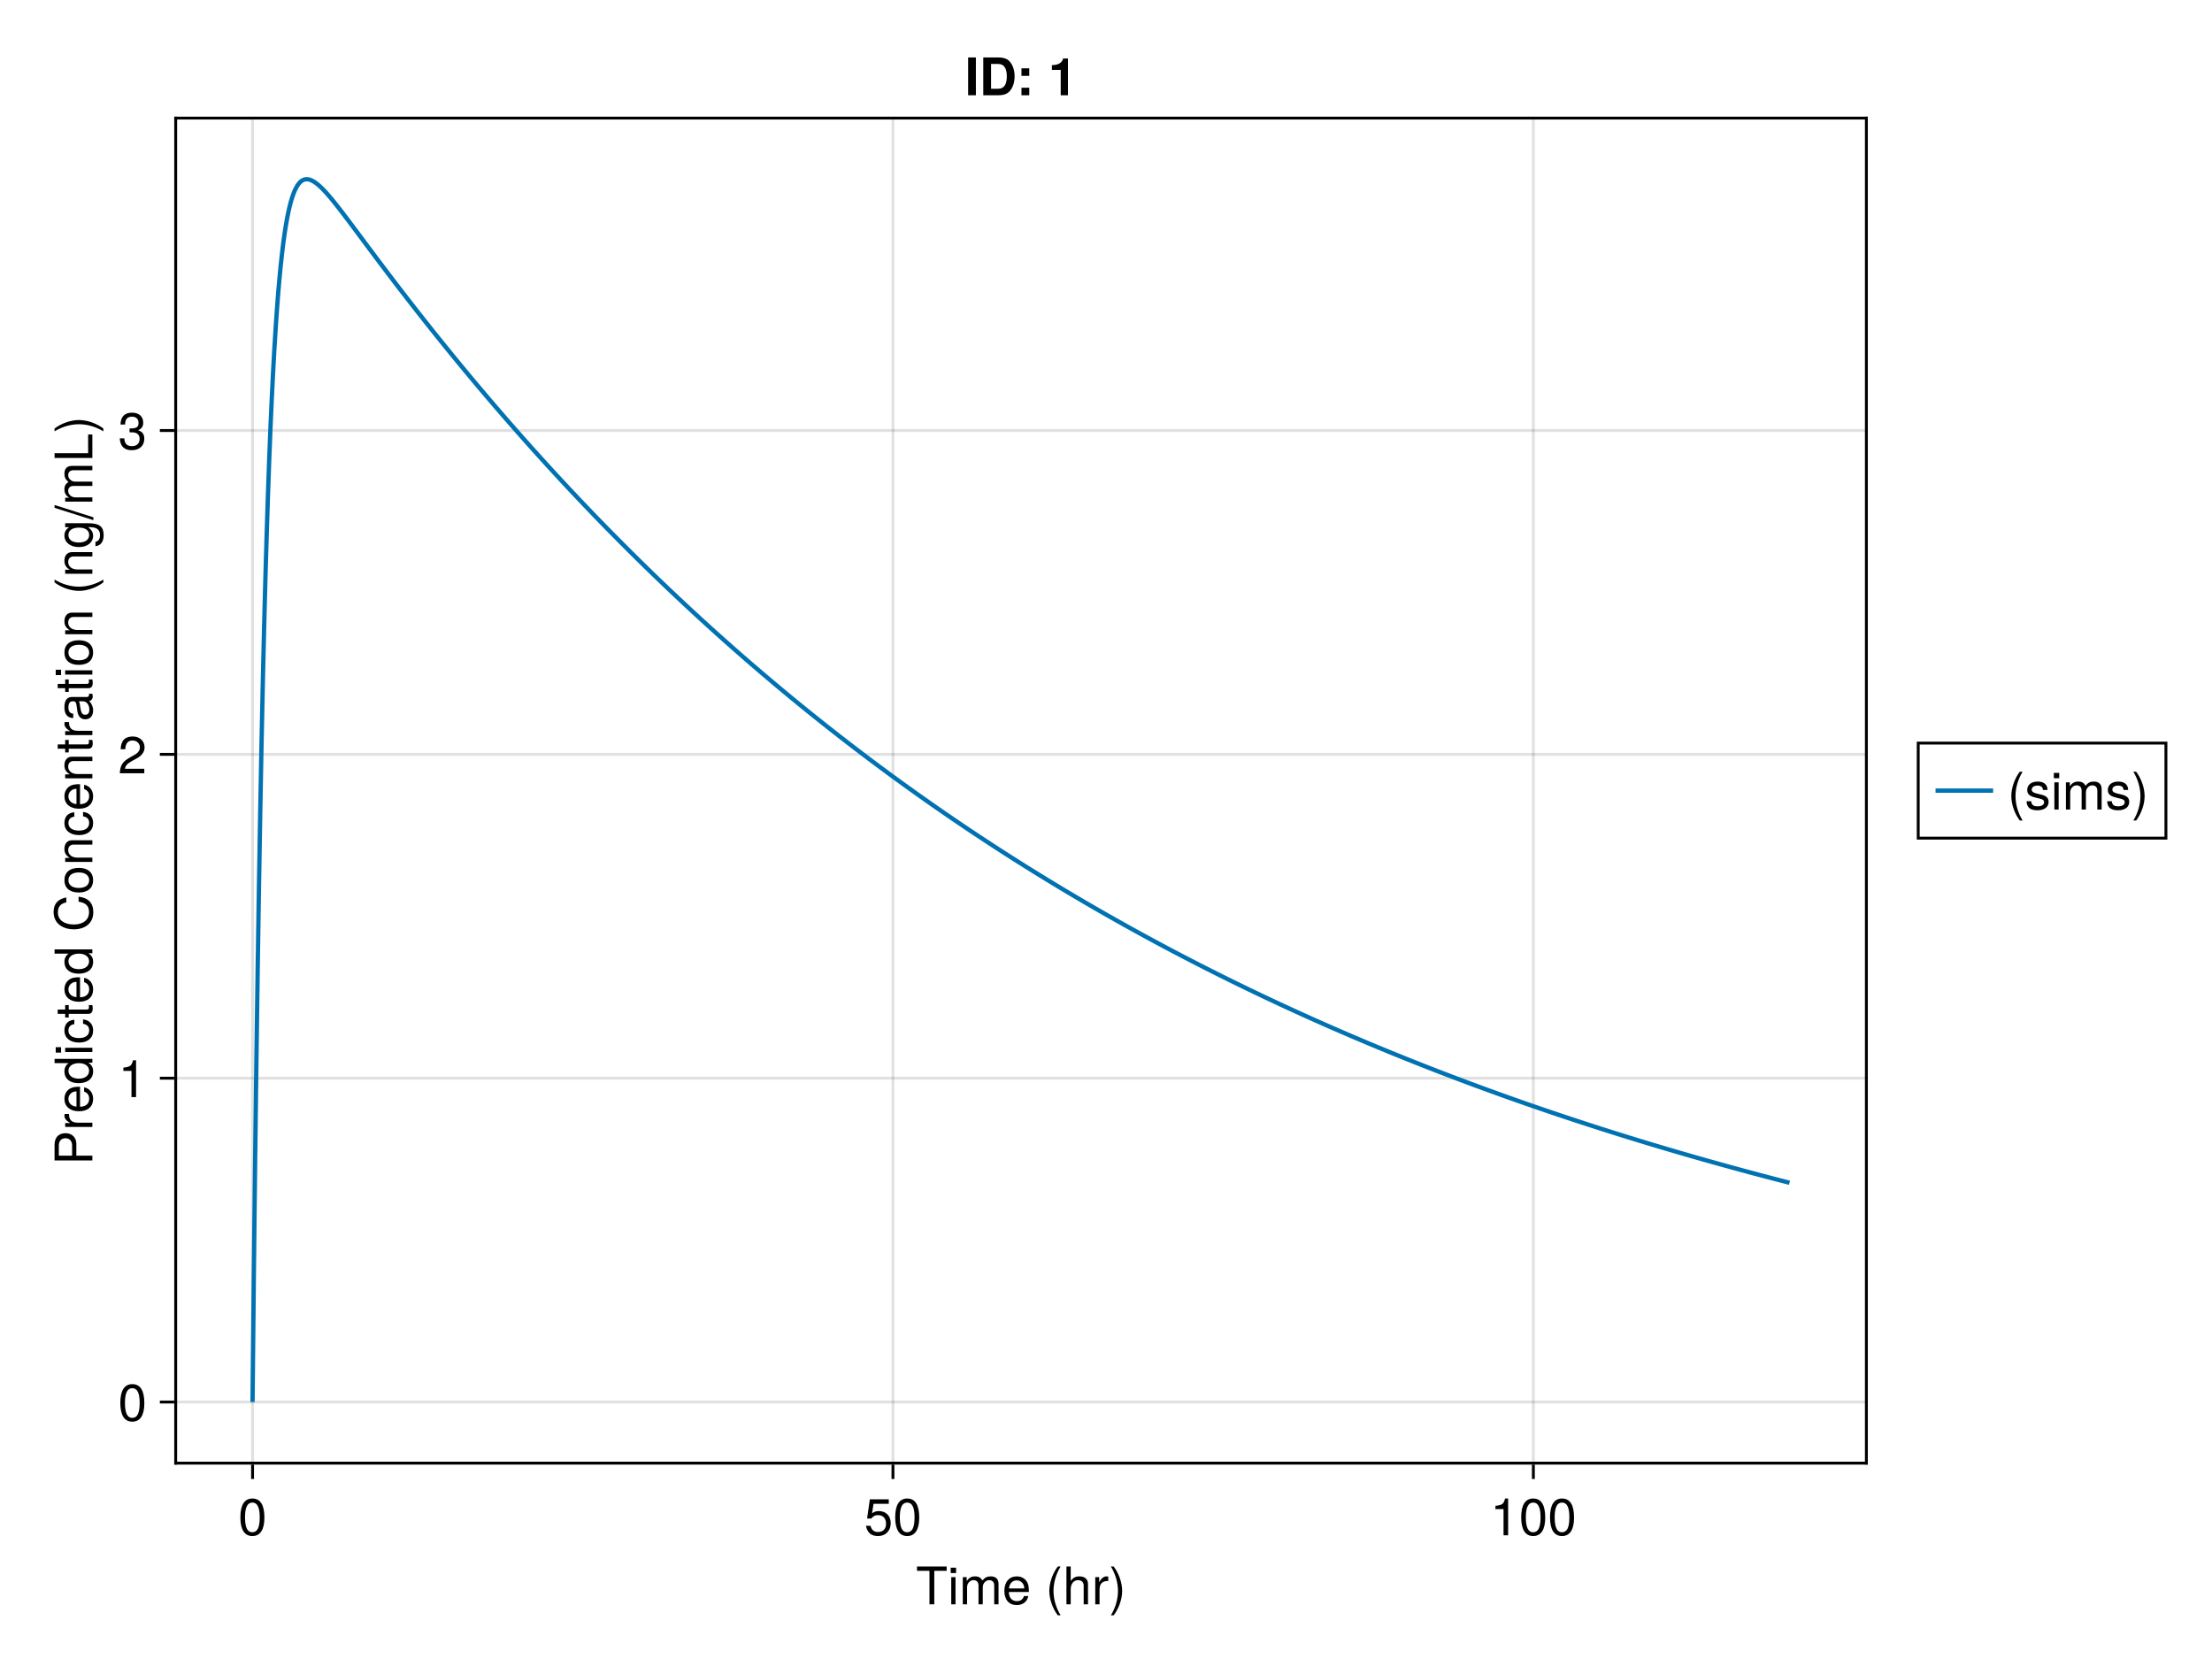 <?xml version="1.0" encoding="UTF-8"?>
<svg xmlns="http://www.w3.org/2000/svg" xmlns:xlink="http://www.w3.org/1999/xlink" width="768" height="576" viewBox="0 0 768 576">
<defs>
<g>
<g id="glyph-0-0-f40deaf0">
<path d="M 10.672 -11.641 C 10.672 -11.641 6.375 -11.641 6.375 -11.641 C 6.375 -11.641 6.375 0 6.375 0 C 6.375 0 4.703 0 4.703 0 C 4.703 0 4.703 -11.641 4.703 -11.641 C 4.703 -11.641 0.375 -11.641 0.375 -11.641 C 0.375 -11.641 0.375 -13.125 0.375 -13.125 C 0.375 -13.125 10.672 -13.125 10.672 -13.125 C 10.672 -13.125 10.672 -11.641 10.672 -11.641 Z M 10.672 -11.641 "/>
</g>
<g id="glyph-0-1-f40deaf0">
<path d="M 2.75 0 C 2.75 0 1.266 0 1.266 0 C 1.266 0 1.266 -9.438 1.266 -9.438 C 1.266 -9.438 2.75 -9.438 2.75 -9.438 C 2.75 -9.438 2.75 0 2.75 0 Z M 2.953 -10.859 C 2.953 -10.859 1.078 -10.859 1.078 -10.859 C 1.078 -10.859 1.078 -12.719 1.078 -12.719 C 1.078 -12.719 2.953 -12.719 2.953 -12.719 C 2.953 -12.719 2.953 -10.859 2.953 -10.859 Z M 2.953 -10.859 "/>
</g>
<g id="glyph-0-2-f40deaf0">
<path d="M 13.688 0 C 13.688 0 12.188 0 12.188 0 C 12.188 0 12.188 -6.5 12.188 -6.5 C 12.188 -7.688 11.562 -8.391 10.453 -8.391 C 9.234 -8.391 8.219 -7.297 8.219 -5.922 C 8.219 -5.922 8.219 0 8.219 0 C 8.219 0 6.734 0 6.734 0 C 6.734 0 6.734 -6.5 6.734 -6.5 C 6.734 -7.703 6.109 -8.391 4.984 -8.391 C 3.766 -8.391 2.766 -7.297 2.766 -5.922 C 2.766 -5.922 2.766 0 2.766 0 C 2.766 0 1.281 0 1.281 0 C 1.281 0 1.281 -9.438 1.281 -9.438 C 1.281 -9.438 2.641 -9.438 2.641 -9.438 C 2.641 -9.438 2.641 -8.094 2.641 -8.094 C 3.453 -9.234 4.281 -9.703 5.547 -9.703 C 6.766 -9.703 7.531 -9.266 8.078 -8.266 C 8.969 -9.328 9.719 -9.703 10.984 -9.703 C 12.75 -9.703 13.688 -8.766 13.688 -7.078 C 13.688 -7.078 13.688 0 13.688 0 Z M 13.688 0 "/>
</g>
<g id="glyph-0-3-f40deaf0">
<path d="M 9.234 -4.281 C 9.234 -4.281 2.281 -4.281 2.281 -4.281 C 2.328 -2.125 3.484 -1.109 5.062 -1.109 C 6.266 -1.109 7.109 -1.625 7.531 -2.859 C 7.531 -2.859 9.031 -2.859 9.031 -2.859 C 8.656 -0.953 7.156 0.266 5 0.266 C 2.359 0.266 0.719 -1.562 0.719 -4.656 C 0.719 -7.766 2.406 -9.703 5.047 -9.703 C 6.797 -9.703 8.25 -8.766 8.859 -7.219 C 9.125 -6.516 9.234 -5.656 9.234 -4.281 Z M 7.625 -5.609 C 7.625 -7.094 6.5 -8.312 5.016 -8.312 C 3.516 -8.312 2.453 -7.188 2.328 -5.516 C 2.328 -5.516 7.609 -5.516 7.609 -5.516 C 7.625 -5.547 7.625 -5.609 7.625 -5.609 Z M 7.625 -5.609 "/>
</g>
<g id="glyph-0-4-f40deaf0">
<path d="M 5.234 3.812 C 5.234 3.812 4.25 3.812 4.25 3.812 C 2.453 1.453 1.312 -1.812 1.312 -4.656 C 1.312 -7.484 2.453 -10.766 4.25 -13.125 C 4.25 -13.125 5.234 -13.125 5.234 -13.125 C 3.656 -10.562 2.766 -7.531 2.766 -4.656 C 2.766 -1.781 3.656 1.234 5.234 3.812 Z M 5.234 3.812 "/>
</g>
<g id="glyph-0-5-f40deaf0">
<path d="M 8.75 0 C 8.75 0 7.25 0 7.25 0 C 7.25 0 7.25 -6.531 7.25 -6.531 C 7.25 -7.781 6.375 -8.391 5.312 -8.391 C 3.766 -8.391 2.75 -7.125 2.75 -5.203 C 2.75 -5.203 2.75 0 2.75 0 C 2.75 0 1.266 0 1.266 0 C 1.266 0 1.266 -13.125 1.266 -13.125 C 1.266 -13.125 2.75 -13.125 2.75 -13.125 C 2.75 -13.125 2.75 -8.141 2.75 -8.141 C 3.641 -9.281 4.453 -9.703 5.781 -9.703 C 7.609 -9.703 8.75 -8.719 8.75 -7.125 C 8.75 -7.125 8.75 0 8.75 0 Z M 8.75 0 "/>
</g>
<g id="glyph-0-6-f40deaf0">
<path d="M 5.781 -8.125 C 3.453 -8.078 2.75 -7.016 2.75 -4.891 C 2.75 -4.891 2.75 0 2.75 0 C 2.75 0 1.266 0 1.266 0 C 1.266 0 1.266 -9.438 1.266 -9.438 C 1.266 -9.438 2.625 -9.438 2.625 -9.438 C 2.625 -9.438 2.625 -7.719 2.625 -7.719 C 3.484 -9.125 4.234 -9.703 5.203 -9.703 C 5.406 -9.703 5.531 -9.688 5.781 -9.641 C 5.781 -9.641 5.781 -8.125 5.781 -8.125 Z M 5.781 -8.125 "/>
</g>
<g id="glyph-0-7-f40deaf0">
<path d="M 4.609 -4.641 C 4.609 -1.812 3.469 1.453 1.672 3.812 C 1.672 3.812 0.688 3.812 0.688 3.812 C 2.266 1.266 3.156 -1.781 3.156 -4.641 C 3.156 -7.531 2.266 -10.547 0.688 -13.125 C 0.688 -13.125 1.672 -13.125 1.672 -13.125 C 3.469 -10.766 4.609 -7.484 4.609 -4.641 Z M 4.609 -4.641 "/>
</g>
<g id="glyph-0-8-f40deaf0">
<path d="M 9.125 -6.141 C 9.125 -1.938 7.656 0.266 4.953 0.266 C 2.219 0.266 0.781 -1.938 0.781 -6.25 C 0.781 -10.531 2.203 -12.766 4.953 -12.766 C 7.719 -12.766 9.125 -10.562 9.125 -6.141 Z M 7.5 -6.281 C 7.5 -9.703 6.656 -11.359 4.953 -11.359 C 3.234 -11.359 2.391 -9.719 2.391 -6.234 C 2.391 -2.734 3.234 -1.047 4.906 -1.047 C 6.672 -1.047 7.5 -2.656 7.5 -6.281 Z M 7.5 -6.281 "/>
</g>
<g id="glyph-0-9-f40deaf0">
<path d="M 9.234 -4.234 C 9.234 -1.531 7.438 0.266 4.859 0.266 C 2.594 0.266 1.156 -0.734 0.625 -3.281 C 0.625 -3.281 2.219 -3.281 2.219 -3.281 C 2.594 -1.844 3.438 -1.141 4.828 -1.141 C 6.547 -1.141 7.609 -2.172 7.609 -4.016 C 7.609 -5.906 6.531 -7 4.828 -7 C 3.828 -7 3.219 -6.703 2.484 -5.812 C 2.484 -5.812 1.031 -5.812 1.031 -5.812 C 1.031 -5.812 1.984 -12.484 1.984 -12.484 C 1.984 -12.484 8.562 -12.484 8.562 -12.484 C 8.562 -12.484 8.562 -10.922 8.562 -10.922 C 8.562 -10.922 3.266 -10.922 3.266 -10.922 C 3.266 -10.922 2.75 -7.625 2.75 -7.625 C 3.484 -8.172 4.219 -8.406 5.109 -8.406 C 7.562 -8.406 9.234 -6.75 9.234 -4.234 Z M 9.234 -4.234 "/>
</g>
<g id="glyph-0-10-f40deaf0">
<path d="M 6.25 0 C 6.25 0 4.656 0 4.656 0 C 4.656 0 4.656 -9.094 4.656 -9.094 C 4.656 -9.094 1.844 -9.094 1.844 -9.094 C 1.844 -9.094 1.844 -10.219 1.844 -10.219 C 4.281 -10.531 4.641 -10.797 5.203 -12.766 C 5.203 -12.766 6.25 -12.766 6.25 -12.766 C 6.25 -12.766 6.25 0 6.25 0 Z M 6.25 0 "/>
</g>
<g id="glyph-0-11-f40deaf0">
<path d="M 9.203 -9.016 C 9.203 -7.453 8.281 -6.125 6.5 -5.172 C 6.5 -5.172 4.703 -4.188 4.703 -4.188 C 3.125 -3.281 2.562 -2.609 2.391 -1.562 C 2.391 -1.562 9.109 -1.562 9.109 -1.562 C 9.109 -1.562 9.109 0 9.109 0 C 9.109 0 0.609 0 0.609 0 C 0.75 -2.812 1.531 -4.016 4.188 -5.531 C 4.188 -5.531 5.844 -6.469 5.844 -6.469 C 6.984 -7.109 7.578 -7.969 7.578 -8.984 C 7.578 -10.344 6.5 -11.375 5.062 -11.375 C 3.484 -11.375 2.609 -10.469 2.484 -8.328 C 2.484 -8.328 0.906 -8.328 0.906 -8.328 C 0.984 -11.438 2.5 -12.766 5.109 -12.766 C 7.531 -12.766 9.203 -11.172 9.203 -9.016 Z M 9.203 -9.016 "/>
</g>
<g id="glyph-0-12-f40deaf0">
<path d="M 9.109 -3.703 C 9.109 -1.297 7.422 0.266 4.781 0.266 C 2.172 0.266 0.781 -1.016 0.578 -3.859 C 0.578 -3.859 2.156 -3.859 2.156 -3.859 C 2.266 -2 3.109 -1.141 4.844 -1.141 C 6.5 -1.141 7.484 -2.094 7.484 -3.688 C 7.484 -5.109 6.594 -5.938 4.844 -5.938 C 4.844 -5.938 3.984 -5.938 3.984 -5.938 C 3.984 -5.938 3.984 -7.266 3.984 -7.266 C 6.516 -7.266 7.109 -7.828 7.109 -9.203 C 7.109 -10.547 6.266 -11.375 4.859 -11.375 C 3.234 -11.375 2.469 -10.531 2.438 -8.641 C 2.438 -8.641 0.844 -8.641 0.844 -8.641 C 0.906 -11.359 2.266 -12.766 4.844 -12.766 C 7.266 -12.766 8.734 -11.453 8.734 -9.25 C 8.734 -7.969 8.141 -7.141 6.953 -6.672 C 8.484 -6.156 9.109 -5.25 9.109 -3.703 Z M 9.109 -3.703 "/>
</g>
<g id="glyph-0-13-f40deaf0">
<path d="M 8.266 -2.641 C 8.266 -0.828 6.75 0.266 4.375 0.266 C 1.906 0.266 0.688 -0.703 0.609 -2.875 C 0.609 -2.875 2.203 -2.875 2.203 -2.875 C 2.391 -1.438 3.156 -1.109 4.5 -1.109 C 5.812 -1.109 6.703 -1.641 6.703 -2.516 C 6.703 -3.203 6.281 -3.516 5.234 -3.766 C 5.234 -3.766 3.828 -4.109 3.828 -4.109 C 1.609 -4.641 0.844 -5.344 0.844 -6.828 C 0.844 -8.562 2.266 -9.703 4.469 -9.703 C 6.641 -9.703 7.859 -8.656 7.891 -6.797 C 7.891 -6.797 6.297 -6.797 6.297 -6.797 C 6.266 -7.797 5.609 -8.312 4.406 -8.312 C 3.188 -8.312 2.406 -7.766 2.406 -6.891 C 2.406 -6.234 2.938 -5.828 4.156 -5.547 C 4.156 -5.547 5.594 -5.203 5.594 -5.203 C 7.469 -4.75 8.266 -4.047 8.266 -2.641 Z M 8.266 -2.641 "/>
</g>
<g id="glyph-1-0-f40deaf0">
<path d="M -9.266 -11.109 C -7.094 -11.109 -5.562 -9.594 -5.562 -7.438 C -5.562 -7.438 -5.562 -3.312 -5.562 -3.312 C -5.562 -3.312 0 -3.312 0 -3.312 C 0 -3.312 0 -1.641 0 -1.641 C 0 -1.641 -13.125 -1.641 -13.125 -1.641 C -13.125 -1.641 -13.125 -7.062 -13.125 -7.062 C -13.125 -9.641 -11.734 -11.109 -9.266 -11.109 Z M -9.344 -9.359 C -10.781 -9.359 -11.641 -8.406 -11.641 -6.797 C -11.641 -6.797 -11.641 -3.312 -11.641 -3.312 C -11.641 -3.312 -7.031 -3.312 -7.031 -3.312 C -7.031 -3.312 -7.031 -6.797 -7.031 -6.797 C -7.031 -8.406 -7.906 -9.359 -9.344 -9.359 Z M -9.344 -9.359 "/>
</g>
<g id="glyph-1-1-f40deaf0">
<path d="M -8.125 -5.781 C -8.078 -3.453 -7.016 -2.75 -4.891 -2.75 C -4.891 -2.75 0 -2.75 0 -2.75 C 0 -2.75 0 -1.266 0 -1.266 C 0 -1.266 -9.438 -1.266 -9.438 -1.266 C -9.438 -1.266 -9.438 -2.625 -9.438 -2.625 C -9.438 -2.625 -7.719 -2.625 -7.719 -2.625 C -9.125 -3.484 -9.703 -4.234 -9.703 -5.203 C -9.703 -5.406 -9.688 -5.531 -9.641 -5.781 C -9.641 -5.781 -8.125 -5.781 -8.125 -5.781 Z M -8.125 -5.781 "/>
</g>
<g id="glyph-1-2-f40deaf0">
<path d="M -4.281 -9.234 C -4.281 -9.234 -4.281 -2.281 -4.281 -2.281 C -2.125 -2.328 -1.109 -3.484 -1.109 -5.062 C -1.109 -6.266 -1.625 -7.109 -2.859 -7.531 C -2.859 -7.531 -2.859 -9.031 -2.859 -9.031 C -0.953 -8.656 0.266 -7.156 0.266 -5 C 0.266 -2.359 -1.562 -0.719 -4.656 -0.719 C -7.766 -0.719 -9.703 -2.406 -9.703 -5.047 C -9.703 -6.797 -8.766 -8.25 -7.219 -8.859 C -6.516 -9.125 -5.656 -9.234 -4.281 -9.234 Z M -5.609 -7.625 C -7.094 -7.625 -8.312 -6.5 -8.312 -5.016 C -8.312 -3.516 -7.188 -2.453 -5.516 -2.328 C -5.516 -2.328 -5.516 -7.609 -5.516 -7.609 C -5.547 -7.625 -5.609 -7.625 -5.609 -7.625 Z M -5.609 -7.625 "/>
</g>
<g id="glyph-1-3-f40deaf0">
<path d="M 0 -8.906 C 0 -8.906 0 -7.578 0 -7.578 C 0 -7.578 -1.391 -7.578 -1.391 -7.578 C -0.219 -6.766 0.266 -5.875 0.266 -4.578 C 0.266 -2.031 -1.625 -0.469 -4.812 -0.469 C -7.812 -0.469 -9.703 -2.062 -9.703 -4.516 C -9.703 -5.781 -9.203 -6.781 -8.25 -7.422 C -8.25 -7.422 -13.125 -7.422 -13.125 -7.422 C -13.125 -7.422 -13.125 -8.906 -13.125 -8.906 C -13.125 -8.906 0 -8.906 0 -8.906 Z M -4.688 -7.422 C -6.859 -7.422 -8.297 -6.391 -8.297 -4.766 C -8.297 -3.125 -6.906 -2.031 -4.719 -2.031 C -2.516 -2.031 -1.141 -3.125 -1.141 -4.781 C -1.141 -6.375 -2.5 -7.422 -4.688 -7.422 Z M -4.688 -7.422 "/>
</g>
<g id="glyph-1-4-f40deaf0">
<path d="M 0 -2.75 C 0 -2.75 0 -1.266 0 -1.266 C 0 -1.266 -9.438 -1.266 -9.438 -1.266 C -9.438 -1.266 -9.438 -2.75 -9.438 -2.75 C -9.438 -2.75 0 -2.75 0 -2.75 Z M -10.859 -2.953 C -10.859 -2.953 -10.859 -1.078 -10.859 -1.078 C -10.859 -1.078 -12.719 -1.078 -12.719 -1.078 C -12.719 -1.078 -12.719 -2.953 -12.719 -2.953 C -12.719 -2.953 -10.859 -2.953 -10.859 -2.953 Z M -10.859 -2.953 "/>
</g>
<g id="glyph-1-5-f40deaf0">
<path d="M -3.234 -8.594 C -1.078 -8.406 0.266 -6.984 0.266 -4.734 C 0.266 -2.172 -1.578 -0.562 -4.625 -0.562 C -7.766 -0.562 -9.703 -2.219 -9.703 -4.75 C -9.703 -6.859 -8.562 -8.297 -6.266 -8.484 C -6.266 -8.484 -6.266 -6.969 -6.266 -6.969 C -7.578 -6.781 -8.312 -6 -8.312 -4.734 C -8.312 -3.094 -6.984 -2.125 -4.625 -2.125 C -2.391 -2.125 -1.109 -3.109 -1.109 -4.766 C -1.109 -6.047 -1.734 -6.828 -3.234 -7.078 C -3.234 -7.078 -3.234 -8.594 -3.234 -8.594 Z M -3.234 -8.594 "/>
</g>
<g id="glyph-1-6-f40deaf0">
<path d="M 0 -4.578 C 0.094 -4.062 0.125 -3.703 0.125 -3.344 C 0.125 -2.172 -0.406 -1.531 -1.375 -1.531 C -1.375 -1.531 -8.203 -1.531 -8.203 -1.531 C -8.203 -1.531 -8.203 -0.25 -8.203 -0.25 C -8.203 -0.25 -9.438 -0.25 -9.438 -0.25 C -9.438 -0.25 -9.438 -1.531 -9.438 -1.531 C -9.438 -1.531 -12.031 -1.531 -12.031 -1.531 C -12.031 -1.531 -12.031 -3.031 -12.031 -3.031 C -12.031 -3.031 -9.438 -3.031 -9.438 -3.031 C -9.438 -3.031 -9.438 -4.578 -9.438 -4.578 C -9.438 -4.578 -8.203 -4.578 -8.203 -4.578 C -8.203 -4.578 -8.203 -3.031 -8.203 -3.031 C -8.203 -3.031 -2.031 -3.031 -2.031 -3.031 C -1.375 -3.031 -1.188 -3.203 -1.188 -3.859 C -1.188 -4.141 -1.203 -4.375 -1.266 -4.578 C -1.266 -4.578 0 -4.578 0 -4.578 Z M 0 -4.578 "/>
</g>
<g id="glyph-1-7-f40deaf0">
</g>
<g id="glyph-1-8-f40deaf0">
<path d="M 0 -8.766 C 0 -8.766 0 -7.266 0 -7.266 C 0 -7.266 -6.531 -7.266 -6.531 -7.266 C -7.672 -7.266 -8.391 -6.516 -8.391 -5.328 C -8.391 -3.797 -7.125 -2.75 -5.203 -2.75 C -5.203 -2.75 0 -2.75 0 -2.75 C 0 -2.75 0 -1.266 0 -1.266 C 0 -1.266 -9.438 -1.266 -9.438 -1.266 C -9.438 -1.266 -9.438 -2.641 -9.438 -2.641 C -9.438 -2.641 -7.844 -2.641 -7.844 -2.641 C -9.156 -3.469 -9.703 -4.375 -9.703 -5.781 C -9.703 -7.594 -8.688 -8.766 -7.125 -8.766 C -7.125 -8.766 0 -8.766 0 -8.766 Z M 0 -8.766 "/>
</g>
<g id="glyph-1-9-f40deaf0">
<path d="M -0.031 -9.625 C 0.094 -9.141 0.125 -8.906 0.125 -8.609 C 0.125 -7.859 -0.391 -7.219 -1.109 -7.062 C -0.234 -6.234 0.266 -5.062 0.266 -3.859 C 0.266 -1.938 -0.734 -0.75 -2.453 -0.75 C -3.594 -0.75 -4.453 -1.312 -4.891 -2.406 C -5.125 -2.984 -5.203 -3.312 -5.469 -5.438 C -5.609 -6.625 -5.891 -7 -6.516 -7 C -6.516 -7 -6.906 -7 -6.906 -7 C -7.812 -7 -8.312 -6.25 -8.312 -4.891 C -8.312 -3.484 -7.797 -2.812 -6.641 -2.688 C -6.641 -2.688 -6.641 -1.172 -6.641 -1.172 C -8.812 -1.266 -9.703 -2.656 -9.703 -4.953 C -9.703 -7.266 -8.797 -8.5 -7.125 -8.5 C -7.125 -8.5 -1.875 -8.5 -1.875 -8.5 C -1.406 -8.5 -1.141 -8.781 -1.141 -9.312 C -1.141 -9.391 -1.141 -9.469 -1.172 -9.625 C -1.172 -9.625 -0.031 -9.625 -0.031 -9.625 Z M -3.266 -7 C -3.266 -7 -4.656 -7 -4.656 -7 C -4.422 -6.5 -4.359 -6.172 -4.141 -4.594 C -3.906 -2.984 -3.469 -2.328 -2.484 -2.328 C -1.453 -2.328 -1.047 -3 -1.047 -4.172 C -1.047 -5.641 -1.906 -7 -3.266 -7 Z M -3.266 -7 "/>
</g>
<g id="glyph-1-10-f40deaf0">
<path d="M -1.547 -8.797 C 2.609 -8.797 3.922 -7.547 3.922 -4.594 C 3.922 -2.375 2.859 -0.984 1.078 -0.828 C 1.078 -0.828 1.078 -2.359 1.078 -2.359 C 2.234 -2.531 2.656 -3.453 2.656 -4.641 C 2.656 -6.391 1.703 -7.422 -0.797 -7.422 C -0.797 -7.422 -1.422 -7.422 -1.422 -7.422 C -0.234 -6.422 0.266 -5.594 0.266 -4.406 C 0.266 -2.203 -1.656 -0.516 -4.625 -0.516 C -7.688 -0.516 -9.703 -2.141 -9.703 -4.531 C -9.703 -5.734 -9.188 -6.656 -8.062 -7.422 C -8.062 -7.422 -9.438 -7.422 -9.438 -7.422 C -9.438 -7.422 -9.438 -8.797 -9.438 -8.797 C -9.438 -8.797 -1.547 -8.797 -1.547 -8.797 Z M -4.656 -7.266 C -6.953 -7.266 -8.312 -6.312 -8.312 -4.703 C -8.312 -3.094 -6.984 -2.094 -4.719 -2.094 C -2.438 -2.094 -1.109 -3.078 -1.109 -4.719 C -1.109 -6.297 -2.406 -7.266 -4.656 -7.266 Z M -4.656 -7.266 "/>
</g>
<g id="glyph-1-11-f40deaf0">
<path d="M -13.125 -5.109 C -13.125 -5.109 0.359 -0.844 0.359 -0.844 C 0.359 -0.844 0.359 0.141 0.359 0.141 C 0.359 0.141 -13.125 -4.125 -13.125 -4.125 C -13.125 -4.125 -13.125 -5.109 -13.125 -5.109 Z M -13.125 -5.109 "/>
</g>
<g id="glyph-1-12-f40deaf0">
<path d="M 0 -13.688 C 0 -13.688 0 -12.188 0 -12.188 C 0 -12.188 -6.5 -12.188 -6.5 -12.188 C -7.688 -12.188 -8.391 -11.562 -8.391 -10.453 C -8.391 -9.234 -7.297 -8.219 -5.922 -8.219 C -5.922 -8.219 0 -8.219 0 -8.219 C 0 -8.219 0 -6.734 0 -6.734 C 0 -6.734 -6.5 -6.734 -6.5 -6.734 C -7.703 -6.734 -8.391 -6.109 -8.391 -4.984 C -8.391 -3.766 -7.297 -2.766 -5.922 -2.766 C -5.922 -2.766 0 -2.766 0 -2.766 C 0 -2.766 0 -1.281 0 -1.281 C 0 -1.281 -9.438 -1.281 -9.438 -1.281 C -9.438 -1.281 -9.438 -2.641 -9.438 -2.641 C -9.438 -2.641 -8.094 -2.641 -8.094 -2.641 C -9.234 -3.453 -9.703 -4.281 -9.703 -5.547 C -9.703 -6.766 -9.266 -7.531 -8.266 -8.078 C -9.328 -8.969 -9.703 -9.719 -9.703 -10.984 C -9.703 -12.75 -8.766 -13.688 -7.078 -13.688 C -7.078 -13.688 0 -13.688 0 -13.688 Z M 0 -13.688 "/>
</g>
<g id="glyph-1-13-f40deaf0">
<path d="M 0 -9.594 C 0 -9.594 0 -1.438 0 -1.438 C 0 -1.438 -13.125 -1.438 -13.125 -1.438 C -13.125 -1.438 -13.125 -3.109 -13.125 -3.109 C -13.125 -3.109 -1.469 -3.109 -1.469 -3.109 C -1.469 -3.109 -1.469 -9.594 -1.469 -9.594 C -1.469 -9.594 0 -9.594 0 -9.594 Z M 0 -9.594 "/>
</g>
<g id="glyph-1-14-f40deaf0">
<path d="M -4.641 -4.609 C -1.812 -4.609 1.453 -3.469 3.812 -1.672 C 3.812 -1.672 3.812 -0.688 3.812 -0.688 C 1.266 -2.266 -1.781 -3.156 -4.641 -3.156 C -7.531 -3.156 -10.547 -2.266 -13.125 -0.688 C -13.125 -0.688 -13.125 -1.672 -13.125 -1.672 C -10.766 -3.469 -7.484 -4.609 -4.641 -4.609 Z M -4.641 -4.609 "/>
</g>
<g id="glyph-2-0-f40deaf0">
<path d="M -4.781 -12.188 C -1.375 -11.797 0.328 -9.984 0.328 -6.781 C 0.328 -2.938 -2.578 -0.859 -6.406 -0.859 C -10.234 -0.859 -13.453 -2.875 -13.453 -6.859 C -13.453 -9.734 -11.938 -11.391 -9.047 -11.922 C -9.047 -11.922 -9.047 -10.203 -9.047 -10.203 C -11.047 -9.797 -11.969 -8.719 -11.969 -6.656 C -11.969 -4.125 -9.797 -2.531 -6.422 -2.531 C -3.156 -2.531 -1.156 -4.188 -1.156 -6.797 C -1.156 -9.016 -2.297 -10.062 -4.781 -10.453 C -4.781 -10.453 -4.781 -12.188 -4.781 -12.188 Z M -4.781 -12.188 "/>
</g>
<g id="glyph-3-0-f40deaf0">
<path d="M -4.641 -9.188 C -1.547 -9.188 0.266 -7.562 0.266 -4.906 C 0.266 -2.234 -1.547 -0.641 -4.719 -0.641 C -7.891 -0.641 -9.703 -2.25 -9.703 -4.891 C -9.703 -7.609 -7.906 -9.188 -4.641 -9.188 Z M -4.656 -7.609 C -7 -7.609 -8.312 -6.609 -8.312 -4.906 C -8.312 -3.234 -6.984 -2.219 -4.719 -2.219 C -2.438 -2.219 -1.109 -3.234 -1.109 -4.906 C -1.109 -6.562 -2.453 -7.609 -4.656 -7.609 Z M -4.656 -7.609 "/>
</g>
<g id="glyph-4-0-f40deaf0">
<path d="M 0 -8.766 C 0 -8.766 0 -7.266 0 -7.266 C 0 -7.266 -6.531 -7.266 -6.531 -7.266 C -7.672 -7.266 -8.391 -6.516 -8.391 -5.328 C -8.391 -3.797 -7.125 -2.75 -5.203 -2.75 C -5.203 -2.75 0 -2.75 0 -2.75 C 0 -2.75 0 -1.266 0 -1.266 C 0 -1.266 -9.438 -1.266 -9.438 -1.266 C -9.438 -1.266 -9.438 -2.641 -9.438 -2.641 C -9.438 -2.641 -7.844 -2.641 -7.844 -2.641 C -9.156 -3.469 -9.703 -4.375 -9.703 -5.781 C -9.703 -7.594 -8.688 -8.766 -7.125 -8.766 C -7.125 -8.766 0 -8.766 0 -8.766 Z M 0 -8.766 "/>
</g>
<g id="glyph-4-1-f40deaf0">
<path d="M -3.234 -8.594 C -1.078 -8.406 0.266 -6.984 0.266 -4.734 C 0.266 -2.172 -1.578 -0.562 -4.625 -0.562 C -7.766 -0.562 -9.703 -2.219 -9.703 -4.75 C -9.703 -6.859 -8.562 -8.297 -6.266 -8.484 C -6.266 -8.484 -6.266 -6.969 -6.266 -6.969 C -7.578 -6.781 -8.312 -6 -8.312 -4.734 C -8.312 -3.094 -6.984 -2.125 -4.625 -2.125 C -2.391 -2.125 -1.109 -3.109 -1.109 -4.766 C -1.109 -6.047 -1.734 -6.828 -3.234 -7.078 C -3.234 -7.078 -3.234 -8.594 -3.234 -8.594 Z M -3.234 -8.594 "/>
</g>
<g id="glyph-5-0-f40deaf0">
<path d="M 0 -4.578 C 0.094 -4.062 0.125 -3.703 0.125 -3.344 C 0.125 -2.172 -0.406 -1.531 -1.375 -1.531 C -1.375 -1.531 -8.203 -1.531 -8.203 -1.531 C -8.203 -1.531 -8.203 -0.25 -8.203 -0.25 C -8.203 -0.25 -9.438 -0.25 -9.438 -0.25 C -9.438 -0.25 -9.438 -1.531 -9.438 -1.531 C -9.438 -1.531 -12.031 -1.531 -12.031 -1.531 C -12.031 -1.531 -12.031 -3.031 -12.031 -3.031 C -12.031 -3.031 -9.438 -3.031 -9.438 -3.031 C -9.438 -3.031 -9.438 -4.578 -9.438 -4.578 C -9.438 -4.578 -8.203 -4.578 -8.203 -4.578 C -8.203 -4.578 -8.203 -3.031 -8.203 -3.031 C -8.203 -3.031 -2.031 -3.031 -2.031 -3.031 C -1.375 -3.031 -1.188 -3.203 -1.188 -3.859 C -1.188 -4.141 -1.203 -4.375 -1.266 -4.578 C -1.266 -4.578 0 -4.578 0 -4.578 Z M 0 -4.578 "/>
</g>
<g id="glyph-5-1-f40deaf0">
<path d="M 0 -2.75 C 0 -2.75 0 -1.266 0 -1.266 C 0 -1.266 -9.438 -1.266 -9.438 -1.266 C -9.438 -1.266 -9.438 -2.75 -9.438 -2.75 C -9.438 -2.75 0 -2.75 0 -2.75 Z M -10.859 -2.953 C -10.859 -2.953 -10.859 -1.078 -10.859 -1.078 C -10.859 -1.078 -12.719 -1.078 -12.719 -1.078 C -12.719 -1.078 -12.719 -2.953 -12.719 -2.953 C -12.719 -2.953 -10.859 -2.953 -10.859 -2.953 Z M -10.859 -2.953 "/>
</g>
<g id="glyph-6-0-f40deaf0">
<path d="M -4.641 -9.188 C -1.547 -9.188 0.266 -7.562 0.266 -4.906 C 0.266 -2.234 -1.547 -0.641 -4.719 -0.641 C -7.891 -0.641 -9.703 -2.25 -9.703 -4.891 C -9.703 -7.609 -7.906 -9.188 -4.641 -9.188 Z M -4.656 -7.609 C -7 -7.609 -8.312 -6.609 -8.312 -4.906 C -8.312 -3.234 -6.984 -2.219 -4.719 -2.219 C -2.438 -2.219 -1.109 -3.234 -1.109 -4.906 C -1.109 -6.562 -2.453 -7.609 -4.656 -7.609 Z M -4.656 -7.609 "/>
</g>
<g id="glyph-6-1-f40deaf0">
<path d="M 0 -8.766 C 0 -8.766 0 -7.266 0 -7.266 C 0 -7.266 -6.531 -7.266 -6.531 -7.266 C -7.672 -7.266 -8.391 -6.516 -8.391 -5.328 C -8.391 -3.797 -7.125 -2.75 -5.203 -2.75 C -5.203 -2.75 0 -2.75 0 -2.75 C 0 -2.75 0 -1.266 0 -1.266 C 0 -1.266 -9.438 -1.266 -9.438 -1.266 C -9.438 -1.266 -9.438 -2.641 -9.438 -2.641 C -9.438 -2.641 -7.844 -2.641 -7.844 -2.641 C -9.156 -3.469 -9.703 -4.375 -9.703 -5.781 C -9.703 -7.594 -8.688 -8.766 -7.125 -8.766 C -7.125 -8.766 0 -8.766 0 -8.766 Z M 0 -8.766 "/>
</g>
<g id="glyph-7-0-f40deaf0">
</g>
<g id="glyph-7-1-f40deaf0">
<path d="M 3.812 -5.234 C 3.812 -5.234 3.812 -4.25 3.812 -4.25 C 1.453 -2.453 -1.812 -1.312 -4.656 -1.312 C -7.484 -1.312 -10.766 -2.453 -13.125 -4.25 C -13.125 -4.25 -13.125 -5.234 -13.125 -5.234 C -10.562 -3.656 -7.531 -2.766 -4.656 -2.766 C -1.781 -2.766 1.234 -3.656 3.812 -5.234 Z M 3.812 -5.234 "/>
</g>
<g id="glyph-7-2-f40deaf0">
<path d="M 0 -8.766 C 0 -8.766 0 -7.266 0 -7.266 C 0 -7.266 -6.531 -7.266 -6.531 -7.266 C -7.672 -7.266 -8.391 -6.516 -8.391 -5.328 C -8.391 -3.797 -7.125 -2.75 -5.203 -2.75 C -5.203 -2.75 0 -2.75 0 -2.75 C 0 -2.75 0 -1.266 0 -1.266 C 0 -1.266 -9.438 -1.266 -9.438 -1.266 C -9.438 -1.266 -9.438 -2.641 -9.438 -2.641 C -9.438 -2.641 -7.844 -2.641 -7.844 -2.641 C -9.156 -3.469 -9.703 -4.375 -9.703 -5.781 C -9.703 -7.594 -8.688 -8.766 -7.125 -8.766 C -7.125 -8.766 0 -8.766 0 -8.766 Z M 0 -8.766 "/>
</g>
<g id="glyph-8-0-f40deaf0">
<path d="M 3.828 0 C 3.828 0 1.141 0 1.141 0 C 1.141 0 1.141 -13.125 1.141 -13.125 C 1.141 -13.125 3.828 -13.125 3.828 -13.125 C 3.828 -13.125 3.828 0 3.828 0 Z M 3.828 0 "/>
</g>
<g id="glyph-8-1-f40deaf0">
<path d="M 12.266 -6.562 C 12.266 -4.531 11.688 -2.75 10.656 -1.531 C 9.75 -0.469 8.516 0 6.516 0 C 6.516 0 1.391 0 1.391 0 C 1.391 0 1.391 -13.125 1.391 -13.125 C 1.391 -13.125 6.516 -13.125 6.516 -13.125 C 8.531 -13.125 9.781 -12.672 10.656 -11.609 C 11.703 -10.375 12.266 -8.594 12.266 -6.562 Z M 9.562 -6.547 C 9.562 -9.453 8.547 -10.875 6.516 -10.875 C 6.516 -10.875 4.094 -10.875 4.094 -10.875 C 4.094 -10.875 4.094 -2.25 4.094 -2.25 C 4.094 -2.25 6.516 -2.25 6.516 -2.25 C 8.547 -2.25 9.562 -3.672 9.562 -6.547 Z M 9.562 -6.547 "/>
</g>
<g id="glyph-8-2-f40deaf0">
<path d="M 4.359 0 C 4.359 0 1.656 0 1.656 0 C 1.656 0 1.656 -2.625 1.656 -2.625 C 1.656 -2.625 4.359 -2.625 4.359 -2.625 C 4.359 -2.625 4.359 0 4.359 0 Z M 4.359 -6.734 C 4.359 -6.734 1.656 -6.734 1.656 -6.734 C 1.656 -6.734 1.656 -9.359 1.656 -9.359 C 1.656 -9.359 4.359 -9.359 4.359 -9.359 C 4.359 -9.359 4.359 -6.734 4.359 -6.734 Z M 4.359 -6.734 "/>
</g>
<g id="glyph-8-3-f40deaf0">
</g>
<g id="glyph-8-4-f40deaf0">
<path d="M 6.797 0 C 6.797 0 4.281 0 4.281 0 C 4.281 0 4.281 -8.797 4.281 -8.797 C 4.281 -8.797 1.219 -8.797 1.219 -8.797 C 1.219 -8.797 1.219 -10.469 1.219 -10.469 C 3.422 -10.469 4.734 -11.25 5.125 -12.766 C 5.125 -12.766 6.797 -12.766 6.797 -12.766 C 6.797 -12.766 6.797 0 6.797 0 Z M 6.797 0 "/>
</g>
</g>
</defs>
<rect x="-76.8" y="-57.6" width="921.6" height="691.2" fill="rgb(100%, 100%, 100%)" fill-opacity="1"/>
<path fill-rule="nonzero" fill="rgb(100%, 100%, 100%)" fill-opacity="1" d="M 61 508 L 648 508 L 648 41 L 61 41 Z M 61 508 "/>
<path fill="none" stroke-width="1" stroke-linecap="butt" stroke-linejoin="miter" stroke="rgb(0%, 0%, 0%)" stroke-opacity="0.12" stroke-miterlimit="1.155" d="M 87.684 508 L 87.684 41 "/>
<path fill="none" stroke-width="1" stroke-linecap="butt" stroke-linejoin="miter" stroke="rgb(0%, 0%, 0%)" stroke-opacity="0.12" stroke-miterlimit="1.155" d="M 310.031 508 L 310.031 41 "/>
<path fill="none" stroke-width="1" stroke-linecap="butt" stroke-linejoin="miter" stroke="rgb(0%, 0%, 0%)" stroke-opacity="0.12" stroke-miterlimit="1.155" d="M 532.379 508 L 532.379 41 "/>
<path fill="none" stroke-width="1" stroke-linecap="butt" stroke-linejoin="miter" stroke="rgb(0%, 0%, 0%)" stroke-opacity="0.12" stroke-miterlimit="1.155" d="M 61 486.773 L 648 486.773 "/>
<path fill="none" stroke-width="1" stroke-linecap="butt" stroke-linejoin="miter" stroke="rgb(0%, 0%, 0%)" stroke-opacity="0.12" stroke-miterlimit="1.155" d="M 61 374.344 L 648 374.344 "/>
<path fill="none" stroke-width="1" stroke-linecap="butt" stroke-linejoin="miter" stroke="rgb(0%, 0%, 0%)" stroke-opacity="0.12" stroke-miterlimit="1.155" d="M 61 261.91 L 648 261.91 "/>
<path fill="none" stroke-width="1" stroke-linecap="butt" stroke-linejoin="miter" stroke="rgb(0%, 0%, 0%)" stroke-opacity="0.12" stroke-miterlimit="1.155" d="M 61 149.48 L 648 149.48 "/>
<g fill="rgb(0%, 0%, 0%)" fill-opacity="1">
<use xlink:href="#glyph-0-0-f40deaf0" x="318.005" y="557.016"/>
</g>
<g fill="rgb(0%, 0%, 0%)" fill-opacity="1">
<use xlink:href="#glyph-0-1-f40deaf0" x="329.003" y="557.016"/>
</g>
<g fill="rgb(0%, 0%, 0%)" fill-opacity="1">
<use xlink:href="#glyph-0-2-f40deaf0" x="332.999" y="557.016"/>
</g>
<g fill="rgb(0%, 0%, 0%)" fill-opacity="1">
<use xlink:href="#glyph-0-3-f40deaf0" x="347.993" y="557.016"/>
</g>
<g fill="rgb(0%, 0%, 0%)" fill-opacity="1">
<use xlink:href="#glyph-0-4-f40deaf0" x="363.005" y="557.016"/>
</g>
<g fill="rgb(0%, 0%, 0%)" fill-opacity="1">
<use xlink:href="#glyph-0-5-f40deaf0" x="368.999" y="557.016"/>
</g>
<g fill="rgb(0%, 0%, 0%)" fill-opacity="1">
<use xlink:href="#glyph-0-6-f40deaf0" x="379.007" y="557.016"/>
</g>
<g fill="rgb(0%, 0%, 0%)" fill-opacity="1">
<use xlink:href="#glyph-0-7-f40deaf0" x="385.001" y="557.016"/>
</g>
<g fill="rgb(0%, 0%, 0%)" fill-opacity="1">
<use xlink:href="#glyph-0-8-f40deaf0" x="82.678" y="533.046"/>
</g>
<g fill="rgb(0%, 0%, 0%)" fill-opacity="1">
<use xlink:href="#glyph-0-9-f40deaf0" x="300.022" y="533.046"/>
</g>
<g fill="rgb(0%, 0%, 0%)" fill-opacity="1">
<use xlink:href="#glyph-0-8-f40deaf0" x="310.03" y="533.046"/>
</g>
<g fill="rgb(0%, 0%, 0%)" fill-opacity="1">
<use xlink:href="#glyph-0-10-f40deaf0" x="517.367" y="533.046"/>
</g>
<g fill="rgb(0%, 0%, 0%)" fill-opacity="1">
<use xlink:href="#glyph-0-8-f40deaf0" x="527.375" y="533.046"/>
</g>
<g fill="rgb(0%, 0%, 0%)" fill-opacity="1">
<use xlink:href="#glyph-0-8-f40deaf0" x="537.383" y="533.046"/>
</g>
<g fill="rgb(0%, 0%, 0%)" fill-opacity="1">
<use xlink:href="#glyph-1-0-f40deaf0" x="32.068" y="404.55"/>
</g>
<g fill="rgb(0%, 0%, 0%)" fill-opacity="1">
<use xlink:href="#glyph-1-1-f40deaf0" x="32.068" y="392.544"/>
</g>
<g fill="rgb(0%, 0%, 0%)" fill-opacity="1">
<use xlink:href="#glyph-1-2-f40deaf0" x="32.068" y="386.55"/>
</g>
<g fill="rgb(0%, 0%, 0%)" fill-opacity="1">
<use xlink:href="#glyph-1-3-f40deaf0" x="32.068" y="376.542"/>
</g>
<g fill="rgb(0%, 0%, 0%)" fill-opacity="1">
<use xlink:href="#glyph-1-4-f40deaf0" x="32.068" y="366.534"/>
</g>
<g fill="rgb(0%, 0%, 0%)" fill-opacity="1">
<use xlink:href="#glyph-1-5-f40deaf0" x="32.068" y="362.538"/>
</g>
<g fill="rgb(0%, 0%, 0%)" fill-opacity="1">
<use xlink:href="#glyph-1-6-f40deaf0" x="32.068" y="353.538"/>
</g>
<g fill="rgb(0%, 0%, 0%)" fill-opacity="1">
<use xlink:href="#glyph-1-2-f40deaf0" x="32.068" y="348.534"/>
</g>
<g fill="rgb(0%, 0%, 0%)" fill-opacity="1">
<use xlink:href="#glyph-1-3-f40deaf0" x="32.068" y="338.526"/>
</g>
<g fill="rgb(0%, 0%, 0%)" fill-opacity="1">
<use xlink:href="#glyph-1-7-f40deaf0" x="32.068" y="328.518"/>
</g>
<g fill="rgb(0%, 0%, 0%)" fill-opacity="1">
<use xlink:href="#glyph-2-0-f40deaf0" x="32.068" y="323.514"/>
</g>
<g fill="rgb(0%, 0%, 0%)" fill-opacity="1">
<use xlink:href="#glyph-3-0-f40deaf0" x="32.068" y="310.518"/>
</g>
<g fill="rgb(0%, 0%, 0%)" fill-opacity="1">
<use xlink:href="#glyph-4-0-f40deaf0" x="32.068" y="300.51"/>
</g>
<g fill="rgb(0%, 0%, 0%)" fill-opacity="1">
<use xlink:href="#glyph-4-1-f40deaf0" x="32.068" y="290.502"/>
</g>
<g fill="rgb(0%, 0%, 0%)" fill-opacity="1">
<use xlink:href="#glyph-1-2-f40deaf0" x="32.068" y="281.502"/>
</g>
<g fill="rgb(0%, 0%, 0%)" fill-opacity="1">
<use xlink:href="#glyph-1-8-f40deaf0" x="32.068" y="271.494"/>
</g>
<g fill="rgb(0%, 0%, 0%)" fill-opacity="1">
<use xlink:href="#glyph-1-6-f40deaf0" x="32.068" y="261.486"/>
</g>
<g fill="rgb(0%, 0%, 0%)" fill-opacity="1">
<use xlink:href="#glyph-1-1-f40deaf0" x="32.068" y="256.482"/>
</g>
<g fill="rgb(0%, 0%, 0%)" fill-opacity="1">
<use xlink:href="#glyph-1-9-f40deaf0" x="32.068" y="250.488"/>
</g>
<g fill="rgb(0%, 0%, 0%)" fill-opacity="1">
<use xlink:href="#glyph-5-0-f40deaf0" x="32.068" y="240.48"/>
</g>
<g fill="rgb(0%, 0%, 0%)" fill-opacity="1">
<use xlink:href="#glyph-5-1-f40deaf0" x="32.068" y="235.476"/>
</g>
<g fill="rgb(0%, 0%, 0%)" fill-opacity="1">
<use xlink:href="#glyph-6-0-f40deaf0" x="32.068" y="231.48"/>
</g>
<g fill="rgb(0%, 0%, 0%)" fill-opacity="1">
<use xlink:href="#glyph-6-1-f40deaf0" x="32.068" y="221.472"/>
</g>
<g fill="rgb(0%, 0%, 0%)" fill-opacity="1">
<use xlink:href="#glyph-7-0-f40deaf0" x="32.068" y="211.464"/>
</g>
<g fill="rgb(0%, 0%, 0%)" fill-opacity="1">
<use xlink:href="#glyph-7-1-f40deaf0" x="32.068" y="206.46"/>
</g>
<g fill="rgb(0%, 0%, 0%)" fill-opacity="1">
<use xlink:href="#glyph-7-2-f40deaf0" x="32.068" y="200.466"/>
</g>
<g fill="rgb(0%, 0%, 0%)" fill-opacity="1">
<use xlink:href="#glyph-1-10-f40deaf0" x="32.068" y="190.458"/>
</g>
<g fill="rgb(0%, 0%, 0%)" fill-opacity="1">
<use xlink:href="#glyph-1-11-f40deaf0" x="32.068" y="180.45"/>
</g>
<g fill="rgb(0%, 0%, 0%)" fill-opacity="1">
<use xlink:href="#glyph-1-12-f40deaf0" x="32.068" y="175.446"/>
</g>
<g fill="rgb(0%, 0%, 0%)" fill-opacity="1">
<use xlink:href="#glyph-1-13-f40deaf0" x="32.068" y="160.452"/>
</g>
<g fill="rgb(0%, 0%, 0%)" fill-opacity="1">
<use xlink:href="#glyph-1-14-f40deaf0" x="32.068" y="150.444"/>
</g>
<g fill="rgb(0%, 0%, 0%)" fill-opacity="1">
<use xlink:href="#glyph-0-8-f40deaf0" x="40.992" y="493.334"/>
</g>
<g fill="rgb(0%, 0%, 0%)" fill-opacity="1">
<use xlink:href="#glyph-0-10-f40deaf0" x="40.992" y="380.903"/>
</g>
<g fill="rgb(0%, 0%, 0%)" fill-opacity="1">
<use xlink:href="#glyph-0-11-f40deaf0" x="40.992" y="268.473"/>
</g>
<g fill="rgb(0%, 0%, 0%)" fill-opacity="1">
<use xlink:href="#glyph-0-12-f40deaf0" x="40.992" y="156.042"/>
</g>
<g fill="rgb(0%, 0%, 0%)" fill-opacity="1">
<use xlink:href="#glyph-8-0-f40deaf0" x="334.997" y="33.076"/>
</g>
<g fill="rgb(0%, 0%, 0%)" fill-opacity="1">
<use xlink:href="#glyph-8-1-f40deaf0" x="340.001" y="33.076"/>
</g>
<g fill="rgb(0%, 0%, 0%)" fill-opacity="1">
<use xlink:href="#glyph-8-2-f40deaf0" x="352.997" y="33.076"/>
</g>
<g fill="rgb(0%, 0%, 0%)" fill-opacity="1">
<use xlink:href="#glyph-8-3-f40deaf0" x="358.991" y="33.076"/>
</g>
<g fill="rgb(0%, 0%, 0%)" fill-opacity="1">
<use xlink:href="#glyph-8-4-f40deaf0" x="363.995" y="33.076"/>
</g>
<path fill="none" stroke-width="1.5" stroke-linecap="butt" stroke-linejoin="miter" stroke="rgb(0%, 44.706%, 69.804%)" stroke-opacity="1" stroke-miterlimit="2" d="M 87.684 486.773 L 88.125 443.297 L 88.57 404.066 L 89.016 368.676 L 89.461 336.754 L 89.906 307.969 L 90.352 282.016 L 90.793 258.625 L 91.238 237.551 L 91.684 218.566 L 92.129 201.473 L 92.574 186.086 L 93.02 172.246 L 93.461 159.801 L 93.906 148.617 L 94.352 138.57 L 94.797 129.555 L 95.242 121.473 L 95.688 114.23 L 96.133 107.746 L 96.574 101.953 L 97.02 96.777 L 97.465 92.164 L 97.91 88.055 L 98.355 84.406 L 98.801 81.172 L 99.242 78.309 L 99.688 75.785 L 100.133 73.57 L 100.578 71.629 L 101.023 69.934 L 101.469 68.465 L 101.914 67.203 L 102.355 66.121 L 102.801 65.207 L 103.246 64.441 L 103.691 63.812 L 104.137 63.305 L 104.582 62.91 L 105.023 62.613 L 105.469 62.406 L 105.914 62.281 L 106.359 62.227 L 106.805 62.242 L 107.25 62.316 L 107.691 62.441 L 108.137 62.617 L 108.582 62.84 L 109.027 63.098 L 109.473 63.395 L 109.918 63.723 L 110.363 64.078 L 110.805 64.461 L 111.25 64.867 L 111.695 65.293 L 112.141 65.738 L 112.586 66.203 L 113.031 66.68 L 113.473 67.172 L 113.918 67.68 L 114.363 68.195 L 114.809 68.719 L 115.254 69.254 L 115.699 69.797 L 116.141 70.348 L 116.586 70.902 L 117.031 71.465 L 117.477 72.031 L 117.922 72.602 L 118.367 73.176 L 118.812 73.754 L 119.254 74.336 L 120.59 76.094 L 121.035 76.684 L 121.48 77.277 L 121.922 77.871 L 123.258 79.652 L 123.703 80.25 L 124.148 80.844 L 124.59 81.441 L 125.48 82.637 L 125.926 83.23 L 126.816 84.426 L 127.262 85.02 L 127.703 85.617 L 128.148 86.211 L 128.594 86.809 L 129.93 88.59 L 130.371 89.184 L 130.816 89.773 L 131.262 90.367 L 132.598 92.137 L 133.039 92.727 L 133.484 93.312 L 133.93 93.902 L 135.266 95.66 L 135.711 96.242 L 136.152 96.828 L 137.488 98.574 L 137.934 99.152 L 138.379 99.734 L 138.82 100.312 L 139.266 100.891 L 139.711 101.465 L 140.156 102.043 L 141.047 103.191 L 141.488 103.766 L 141.934 104.34 L 142.379 104.91 L 142.824 105.484 L 143.27 106.055 L 143.715 106.621 L 144.16 107.191 L 144.602 107.758 L 145.047 108.328 L 145.492 108.891 L 146.383 110.023 L 146.828 110.586 L 147.27 111.148 L 148.16 112.273 L 149.496 113.949 L 149.938 114.508 L 150.383 115.066 L 152.164 117.285 L 152.609 117.836 L 153.051 118.391 L 153.941 119.492 L 154.387 120.039 L 154.832 120.59 L 155.277 121.137 L 155.719 121.684 L 156.609 122.777 L 157.945 124.406 L 158.387 124.949 L 158.832 125.492 L 161.059 128.188 L 161.5 128.723 L 162.836 130.328 L 163.281 130.859 L 163.727 131.395 L 164.168 131.926 L 165.059 132.988 L 165.949 134.043 L 166.395 134.574 L 166.836 135.098 L 167.727 136.152 L 169.508 138.246 L 169.949 138.766 L 170.395 139.289 L 171.285 140.328 L 171.73 140.844 L 172.176 141.363 L 172.617 141.879 L 173.953 143.426 L 174.398 143.938 L 174.844 144.453 L 175.289 144.965 L 175.73 145.477 L 176.176 145.984 L 176.621 146.496 L 177.066 147.004 L 177.512 147.516 L 177.957 148.02 L 178.398 148.527 L 178.844 149.035 L 180.625 151.051 L 181.066 151.555 L 183.293 154.055 L 183.738 154.551 L 184.18 155.051 L 185.07 156.043 L 185.516 156.535 L 185.961 157.031 L 186.406 157.523 L 186.848 158.016 L 187.738 159 L 188.184 159.488 L 188.629 159.98 L 189.074 160.469 L 189.516 160.957 L 189.961 161.445 L 190.406 161.93 L 190.852 162.418 L 192.188 163.871 L 192.629 164.355 L 193.52 165.316 L 193.965 165.801 L 194.41 166.281 L 194.855 166.758 L 195.297 167.238 L 195.742 167.715 L 196.188 168.195 L 196.633 168.672 L 197.078 169.145 L 197.523 169.621 L 197.965 170.098 L 199.746 171.988 L 200.191 172.457 L 200.637 172.93 L 201.078 173.398 L 202.414 174.805 L 203.305 175.734 L 203.746 176.199 L 205.082 177.594 L 205.527 178.055 L 205.973 178.52 L 206.414 178.98 L 206.859 179.441 L 207.305 179.898 L 207.75 180.359 L 209.086 181.73 L 209.527 182.188 L 209.973 182.645 L 210.418 183.098 L 210.863 183.555 L 211.754 184.461 L 212.195 184.914 L 212.641 185.363 L 213.086 185.816 L 214.422 187.164 L 214.863 187.613 L 215.309 188.059 L 215.754 188.508 L 218.422 191.176 L 220.203 192.941 L 220.645 193.379 L 221.09 193.82 L 222.871 195.57 L 223.312 196.004 L 223.758 196.438 L 224.203 196.875 L 225.094 197.742 L 225.539 198.172 L 225.984 198.605 L 226.426 199.035 L 226.871 199.469 L 227.316 199.898 L 227.762 200.324 L 228.652 201.184 L 229.094 201.609 L 231.32 203.738 L 231.762 204.16 L 233.988 206.27 L 234.434 206.688 L 234.875 207.109 L 235.766 207.945 L 236.211 208.359 L 237.102 209.195 L 237.543 209.609 L 239.324 211.266 L 239.77 211.676 L 240.211 212.09 L 241.547 213.32 L 241.992 213.727 L 242.438 214.137 L 242.883 214.543 L 243.324 214.953 L 244.66 216.172 L 245.105 216.574 L 245.551 216.98 L 245.992 217.383 L 248.219 219.395 L 248.664 219.793 L 249.105 220.191 L 250.887 221.785 L 251.332 222.18 L 251.773 222.578 L 253.555 224.156 L 254 224.547 L 254.441 224.941 L 256.668 226.895 L 257.113 227.281 L 257.555 227.672 L 259.336 229.219 L 259.781 229.602 L 260.223 229.988 L 261.113 230.754 L 261.559 231.141 L 262.004 231.52 L 262.449 231.902 L 262.891 232.285 L 263.336 232.664 L 263.781 233.047 L 265.562 234.562 L 266.004 234.938 L 266.449 235.316 L 268.23 236.816 L 268.672 237.191 L 269.117 237.562 L 269.562 237.938 L 270.898 239.051 L 271.34 239.422 L 272.23 240.164 L 273.121 240.898 L 273.566 241.27 L 274.012 241.637 L 274.453 242.004 L 274.898 242.367 L 275.344 242.734 L 275.789 243.098 L 276.234 243.465 L 276.68 243.828 L 277.121 244.191 L 278.012 244.918 L 278.457 245.277 L 278.902 245.641 L 279.348 246 L 279.789 246.359 L 280.234 246.723 L 280.68 247.082 L 281.125 247.438 L 282.016 248.156 L 282.461 248.512 L 282.902 248.867 L 285.129 250.645 L 285.57 250.996 L 286.461 251.699 L 286.906 252.055 L 287.352 252.402 L 287.797 252.754 L 288.238 253.105 L 288.684 253.453 L 289.129 253.805 L 290.91 255.195 L 291.352 255.543 L 291.797 255.887 L 292.242 256.234 L 293.578 257.266 L 294.02 257.609 L 294.91 258.297 L 295.801 258.977 L 296.246 259.32 L 296.688 259.66 L 297.578 260.34 L 298.023 260.676 L 298.914 261.355 L 299.359 261.691 L 299.801 262.027 L 301.582 263.371 L 302.027 263.703 L 302.469 264.039 L 304.695 265.699 L 305.137 266.031 L 305.582 266.359 L 306.027 266.691 L 307.809 268.004 L 308.25 268.332 L 308.695 268.66 L 309.141 268.984 L 309.586 269.312 L 310.477 269.961 L 310.918 270.285 L 312.254 271.258 L 312.699 271.578 L 313.145 271.902 L 313.586 272.223 L 315.812 273.824 L 316.258 274.141 L 316.699 274.461 L 318.926 276.043 L 319.367 276.359 L 319.812 276.672 L 320.258 276.988 L 321.148 277.613 L 321.594 277.93 L 322.039 278.242 L 322.48 278.551 L 323.371 279.176 L 323.816 279.484 L 324.262 279.797 L 324.707 280.105 L 325.148 280.414 L 326.93 281.648 L 327.375 281.953 L 327.816 282.262 L 330.488 284.09 L 330.93 284.395 L 331.375 284.695 L 331.82 285 L 333.156 285.902 L 333.598 286.203 L 334.488 286.805 L 334.934 287.102 L 335.379 287.402 L 335.824 287.699 L 336.266 287.996 L 338.492 289.48 L 338.938 289.773 L 339.379 290.07 L 340.27 290.656 L 340.715 290.953 L 341.605 291.539 L 342.047 291.828 L 342.938 292.414 L 343.828 292.992 L 344.273 293.285 L 344.715 293.574 L 345.605 294.152 L 346.051 294.438 L 346.941 295.016 L 347.387 295.301 L 347.828 295.586 L 348.273 295.875 L 349.609 296.73 L 350.055 297.012 L 350.496 297.297 L 350.941 297.582 L 351.387 297.863 L 351.832 298.148 L 352.723 298.711 L 353.164 298.992 L 354.5 299.836 L 354.945 300.113 L 355.391 300.395 L 355.836 300.672 L 356.277 300.949 L 356.723 301.227 L 357.168 301.508 L 357.613 301.785 L 358.059 302.059 L 358.504 302.336 L 358.945 302.613 L 359.391 302.887 L 359.836 303.164 L 361.172 303.984 L 361.613 304.258 L 362.949 305.078 L 363.395 305.348 L 363.84 305.621 L 364.285 305.891 L 364.727 306.164 L 366.953 307.512 L 367.395 307.777 L 367.84 308.047 L 368.285 308.312 L 368.73 308.582 L 369.621 309.113 L 370.062 309.379 L 371.398 310.176 L 371.844 310.438 L 372.289 310.703 L 372.734 310.965 L 373.176 311.23 L 375.402 312.539 L 375.844 312.801 L 376.289 313.059 L 376.734 313.32 L 377.18 313.578 L 377.625 313.84 L 378.07 314.098 L 378.512 314.355 L 380.293 315.387 L 380.738 315.641 L 381.184 315.898 L 381.625 316.152 L 382.07 316.41 L 383.852 317.426 L 384.293 317.68 L 384.738 317.934 L 385.184 318.184 L 385.629 318.438 L 386.074 318.688 L 386.52 318.941 L 386.961 319.191 L 389.633 320.691 L 390.074 320.938 L 390.52 321.188 L 390.965 321.434 L 391.41 321.684 L 392.301 322.176 L 392.742 322.422 L 394.078 323.16 L 394.523 323.402 L 394.969 323.648 L 395.414 323.891 L 395.855 324.137 L 398.082 325.348 L 398.523 325.59 L 399.414 326.074 L 399.859 326.312 L 400.305 326.555 L 400.75 326.793 L 401.191 327.031 L 401.637 327.27 L 402.082 327.512 L 402.973 327.988 L 403.418 328.223 L 403.863 328.461 L 404.305 328.699 L 404.75 328.934 L 405.195 329.172 L 406.086 329.641 L 406.531 329.879 L 406.973 330.113 L 407.863 330.582 L 408.309 330.812 L 409.199 331.281 L 409.641 331.512 L 410.086 331.746 L 410.531 331.977 L 410.977 332.211 L 412.312 332.902 L 412.754 333.133 L 413.199 333.363 L 413.645 333.59 L 414.535 334.051 L 414.98 334.277 L 415.422 334.508 L 417.648 335.641 L 418.09 335.867 L 418.98 336.32 L 419.426 336.543 L 419.871 336.77 L 420.316 336.992 L 420.762 337.219 L 421.203 337.441 L 423.43 338.555 L 423.871 338.777 L 424.316 339 L 424.762 339.219 L 425.207 339.441 L 425.652 339.66 L 426.098 339.883 L 426.539 340.102 L 429.211 341.414 L 429.652 341.629 L 430.543 342.066 L 431.434 342.496 L 431.879 342.715 L 432.32 342.93 L 434.102 343.789 L 434.547 344 L 434.988 344.215 L 435.434 344.43 L 435.879 344.641 L 436.324 344.855 L 437.215 345.277 L 437.66 345.492 L 438.102 345.703 L 439.438 346.336 L 439.883 346.543 L 440.328 346.754 L 440.77 346.965 L 441.215 347.172 L 441.66 347.383 L 442.551 347.797 L 442.996 348.008 L 443.438 348.215 L 445.219 349.043 L 445.664 349.246 L 446.109 349.453 L 446.551 349.66 L 446.996 349.863 L 447.441 350.07 L 448.332 350.477 L 448.777 350.684 L 449.219 350.887 L 450.555 351.496 L 451 351.695 L 451.445 351.898 L 451.887 352.102 L 452.332 352.301 L 452.777 352.504 L 453.223 352.703 L 453.668 352.906 L 454.559 353.305 L 455 353.504 L 457.227 354.5 L 457.668 354.695 L 458.559 355.094 L 459.449 355.484 L 459.895 355.684 L 460.336 355.879 L 463.008 357.051 L 463.449 357.242 L 463.895 357.438 L 464.34 357.629 L 464.785 357.824 L 465.23 358.016 L 465.676 358.211 L 466.117 358.402 L 468.789 359.551 L 469.23 359.742 L 469.676 359.93 L 470.121 360.121 L 470.566 360.309 L 471.012 360.5 L 471.457 360.688 L 471.898 360.875 L 472.344 361.066 L 474.125 361.816 L 474.566 362.004 L 475.012 362.191 L 475.457 362.375 L 475.902 362.562 L 476.348 362.746 L 476.793 362.934 L 477.238 363.117 L 477.68 363.305 L 479.016 363.855 L 479.461 364.043 L 479.906 364.227 L 480.348 364.406 L 482.129 365.141 L 482.574 365.32 L 483.016 365.504 L 483.461 365.684 L 483.906 365.867 L 485.688 366.586 L 486.129 366.766 L 488.355 367.664 L 488.797 367.84 L 489.242 368.02 L 489.688 368.195 L 490.133 368.375 L 491.023 368.727 L 491.465 368.906 L 493.691 369.785 L 494.137 369.957 L 494.578 370.133 L 495.023 370.309 L 495.469 370.48 L 495.914 370.656 L 496.359 370.828 L 496.805 371.004 L 497.246 371.176 L 497.691 371.352 L 499.473 372.039 L 499.914 372.211 L 500.805 372.555 L 501.25 372.723 L 502.141 373.066 L 502.586 373.234 L 503.027 373.406 L 503.473 373.574 L 503.918 373.746 L 505.254 374.25 L 505.695 374.418 L 507.922 375.258 L 508.363 375.426 L 508.809 375.59 L 509.254 375.758 L 509.699 375.922 L 510.145 376.09 L 510.59 376.254 L 511.035 376.422 L 511.477 376.586 L 513.703 377.406 L 514.145 377.57 L 515.035 377.898 L 515.48 378.059 L 516.371 378.387 L 516.812 378.547 L 517.258 378.711 L 518.148 379.031 L 518.594 379.195 L 519.484 379.516 L 519.926 379.676 L 522.152 380.477 L 522.594 380.633 L 523.484 380.953 L 523.93 381.109 L 524.375 381.27 L 524.82 381.426 L 525.262 381.582 L 525.707 381.742 L 527.934 382.523 L 528.375 382.68 L 529.711 383.148 L 530.156 383.301 L 530.602 383.457 L 531.043 383.609 L 531.488 383.766 L 531.934 383.918 L 532.379 384.074 L 533.27 384.379 L 533.711 384.535 L 536.383 385.449 L 536.824 385.602 L 537.27 385.75 L 538.16 386.055 L 538.605 386.203 L 539.051 386.355 L 539.492 386.504 L 539.938 386.656 L 540.828 386.953 L 541.273 387.105 L 542.164 387.402 L 542.605 387.551 L 544.387 388.145 L 544.832 388.289 L 545.273 388.438 L 545.719 388.586 L 546.164 388.73 L 546.609 388.879 L 547.055 389.023 L 547.5 389.172 L 547.941 389.316 L 548.387 389.465 L 550.613 390.188 L 551.055 390.332 L 553.281 391.055 L 553.723 391.195 L 554.168 391.34 L 554.613 391.48 L 555.059 391.625 L 555.504 391.766 L 555.949 391.91 L 556.391 392.051 L 556.836 392.191 L 557.281 392.336 L 559.062 392.898 L 559.504 393.039 L 560.84 393.461 L 561.285 393.598 L 561.73 393.738 L 562.172 393.879 L 562.617 394.016 L 563.062 394.156 L 563.508 394.293 L 563.953 394.434 L 564.398 394.57 L 564.84 394.707 L 565.285 394.848 L 567.512 395.531 L 567.953 395.668 L 569.289 396.078 L 569.734 396.211 L 570.18 396.348 L 570.621 396.484 L 571.066 396.617 L 571.512 396.754 L 571.957 396.887 L 572.402 397.023 L 572.848 397.156 L 573.289 397.289 L 573.734 397.426 L 575.961 398.09 L 576.402 398.223 L 578.184 398.754 L 578.629 398.883 L 579.07 399.016 L 579.516 399.148 L 579.961 399.277 L 580.406 399.41 L 580.852 399.539 L 581.297 399.672 L 581.738 399.801 L 582.184 399.93 L 582.629 400.062 L 584.41 400.578 L 584.852 400.707 L 586.633 401.223 L 587.078 401.348 L 587.52 401.477 L 588.41 401.734 L 588.855 401.859 L 589.301 401.988 L 589.746 402.113 L 590.188 402.242 L 591.523 402.617 L 591.969 402.746 L 592.859 402.996 L 593.301 403.121 L 595.527 403.746 L 595.969 403.871 L 596.414 403.992 L 597.305 404.242 L 597.75 404.363 L 598.641 404.613 L 599.082 404.734 L 599.527 404.855 L 599.973 404.98 L 600.863 405.223 L 601.309 405.348 L 601.75 405.469 L 603.977 406.074 L 604.418 406.195 L 605.309 406.438 L 605.754 406.555 L 606.645 406.797 L 607.086 406.918 L 607.531 407.035 L 607.977 407.156 L 608.422 407.273 L 608.867 407.395 L 609.758 407.629 L 610.199 407.75 L 611.535 408.102 L 611.98 408.223 L 612.426 408.34 L 612.867 408.457 L 614.203 408.809 L 614.648 408.922 L 615.539 409.156 L 615.98 409.273 L 616.426 409.387 L 617.316 409.621 L 617.762 409.734 L 618.207 409.852 L 618.648 409.965 L 619.094 410.082 L 619.984 410.309 L 620.43 410.426 L 620.875 410.539 L 621.316 410.652 "/>
<path fill-rule="nonzero" fill="rgb(100%, 100%, 100%)" fill-opacity="1" stroke-width="1" stroke-linecap="butt" stroke-linejoin="miter" stroke="rgb(0%, 0%, 0%)" stroke-opacity="1" stroke-miterlimit="2" d="M 666 291 L 752 291 L 752 258 L 666 258 Z M 666 291 "/>
<path fill="none" stroke-width="1" stroke-linecap="butt" stroke-linejoin="miter" stroke="rgb(0%, 0%, 0%)" stroke-opacity="1" stroke-miterlimit="1.155" d="M 87.684 508.5 L 87.684 513.5 "/>
<path fill="none" stroke-width="1" stroke-linecap="butt" stroke-linejoin="miter" stroke="rgb(0%, 0%, 0%)" stroke-opacity="1" stroke-miterlimit="1.155" d="M 310.031 508.5 L 310.031 513.5 "/>
<path fill="none" stroke-width="1" stroke-linecap="butt" stroke-linejoin="miter" stroke="rgb(0%, 0%, 0%)" stroke-opacity="1" stroke-miterlimit="1.155" d="M 532.379 508.5 L 532.379 513.5 "/>
<path fill="none" stroke-width="1" stroke-linecap="butt" stroke-linejoin="miter" stroke="rgb(0%, 0%, 0%)" stroke-opacity="1" stroke-miterlimit="1.155" d="M 60.5 486.773 L 55.5 486.773 "/>
<path fill="none" stroke-width="1" stroke-linecap="butt" stroke-linejoin="miter" stroke="rgb(0%, 0%, 0%)" stroke-opacity="1" stroke-miterlimit="1.155" d="M 60.5 374.344 L 55.5 374.344 "/>
<path fill="none" stroke-width="1" stroke-linecap="butt" stroke-linejoin="miter" stroke="rgb(0%, 0%, 0%)" stroke-opacity="1" stroke-miterlimit="1.155" d="M 60.5 261.91 L 55.5 261.91 "/>
<path fill="none" stroke-width="1" stroke-linecap="butt" stroke-linejoin="miter" stroke="rgb(0%, 0%, 0%)" stroke-opacity="1" stroke-miterlimit="1.155" d="M 60.5 149.48 L 55.5 149.48 "/>
<path fill="none" stroke-width="1.5" stroke-linecap="butt" stroke-linejoin="miter" stroke="rgb(0%, 44.706%, 69.804%)" stroke-opacity="1" stroke-miterlimit="2" d="M 672.012 274.5 L 692.012 274.5 "/>
<g fill="rgb(0%, 0%, 0%)" fill-opacity="1">
<use xlink:href="#glyph-0-4-f40deaf0" x="697.011" y="281.061"/>
</g>
<g fill="rgb(0%, 0%, 0%)" fill-opacity="1">
<use xlink:href="#glyph-0-13-f40deaf0" x="703.005" y="281.061"/>
</g>
<g fill="rgb(0%, 0%, 0%)" fill-opacity="1">
<use xlink:href="#glyph-0-1-f40deaf0" x="712.005" y="281.061"/>
</g>
<g fill="rgb(0%, 0%, 0%)" fill-opacity="1">
<use xlink:href="#glyph-0-2-f40deaf0" x="716.001" y="281.061"/>
</g>
<g fill="rgb(0%, 0%, 0%)" fill-opacity="1">
<use xlink:href="#glyph-0-13-f40deaf0" x="730.995" y="281.061"/>
</g>
<g fill="rgb(0%, 0%, 0%)" fill-opacity="1">
<use xlink:href="#glyph-0-7-f40deaf0" x="739.995" y="281.061"/>
</g>
<path fill="none" stroke-width="1" stroke-linecap="butt" stroke-linejoin="miter" stroke="rgb(0%, 0%, 0%)" stroke-opacity="1" stroke-miterlimit="1.155" d="M 60.5 508 L 648.5 508 "/>
<path fill="none" stroke-width="1" stroke-linecap="butt" stroke-linejoin="miter" stroke="rgb(0%, 0%, 0%)" stroke-opacity="1" stroke-miterlimit="1.155" d="M 61 508.5 L 61 40.5 "/>
<path fill="none" stroke-width="1" stroke-linecap="butt" stroke-linejoin="miter" stroke="rgb(0%, 0%, 0%)" stroke-opacity="1" stroke-miterlimit="1.155" d="M 60.5 41 L 648.5 41 "/>
<path fill="none" stroke-width="1" stroke-linecap="butt" stroke-linejoin="miter" stroke="rgb(0%, 0%, 0%)" stroke-opacity="1" stroke-miterlimit="1.155" d="M 648 508.5 L 648 40.5 "/>
</svg>
